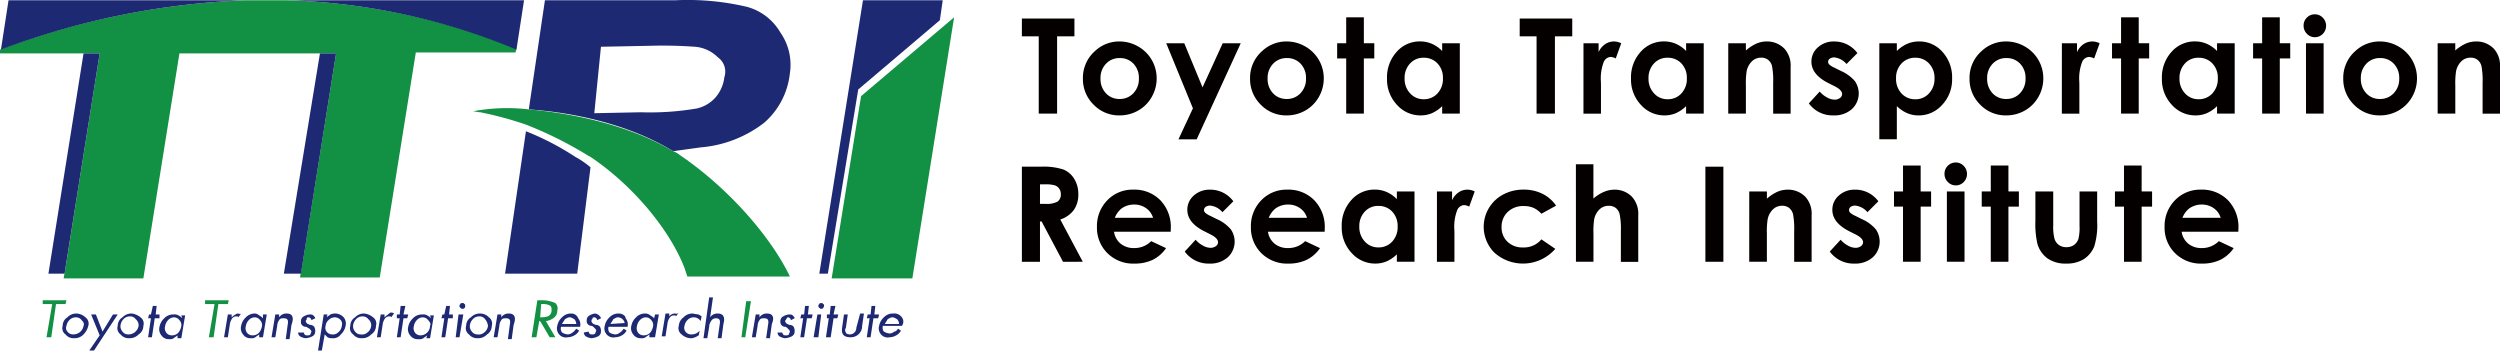 <svg id="レイヤー_1" data-name="レイヤー 1" xmlns="http://www.w3.org/2000/svg" viewBox="0 0 263.333 36.925">
  <defs>
    <style>
      .cls-1 {
        fill: #129043;
      }

      .cls-2 {
        fill: #1e2973;
      }

      .cls-3 {
        fill: #040000;
      }
    </style>
  </defs>
  <title>logo_en</title>
  <g>
    <path class="cls-1" d="M30.1,0H26A82.382,82.382,0,0,0,0,5.2v.4H10.5L6.9,28.2l-.2,1.1h8.4L18.9,5.6H35.4L31.8,28.1l-.2,1.1H40L43.8,5.5H54.3l.1-.4A69.473,69.473,0,0,0,30.1,0" transform="translate(0 0.025)"/>
    <polygon class="cls-2" points="5.1 28.825 6.8 28.825 10.5 5.625 8.8 5.625 5.1 28.825"/>
    <polygon class="cls-2" points="29.9 28.825 31.7 28.825 35.4 5.625 33.7 5.625 29.9 28.825"/>
    <path class="cls-2" d="M.1,5.2A81.777,81.777,0,0,1,26,0H.9Z" transform="translate(0 0.025)"/>
    <path class="cls-2" d="M55.2,0H30.1A67.862,67.862,0,0,1,54.4,5.2Z" transform="translate(0 0.025)"/>
    <path class="cls-2" d="M55.4,13.8l-2.2,15h7.6l1.4-11.2a9.062,9.062,0,0,0-1.6-1.1,28.6,28.6,0,0,0-5.2-2.7" transform="translate(0 0.025)"/>
    <path class="cls-2" d="M78.7.7A27.266,27.266,0,0,0,71.2,0H57.4L55.7,11.5c4.5.3,10.5,1.5,15.2,4.4l2.9-.4a12.622,12.622,0,0,0,6.7-2.6,8.028,8.028,0,0,0,2.7-5.2,5.915,5.915,0,0,0-1-4.3A5.838,5.838,0,0,0,78.7.7M76.3,8.1a3.981,3.981,0,0,1-.9,2.1,3.738,3.738,0,0,1-2,1.2,29.283,29.283,0,0,1-5.9.4l-4.9.1.7-7,5.1-.1a47.755,47.755,0,0,1,4.8.1A3.812,3.812,0,0,1,75.6,6a1.849,1.849,0,0,1,.7,2.1" transform="translate(0 0.025)"/>
    <path class="cls-1" d="M71.6,16.3a2.506,2.506,0,0,0-.7-.4c-4.7-2.8-10.7-4-15.2-4.4a19.485,19.485,0,0,0-5.9.2c.3,0,.5.1.8.1a37.648,37.648,0,0,1,4.8,1.3A40.668,40.668,0,0,1,62,16.4c.1,0,.1.1.2.1,4.6,3.1,8.4,7.8,9.9,11.7l.3.9H83.2c-1.9-4-6.3-9.2-11.6-12.8" transform="translate(0 0.025)"/>
    <polygon class="cls-2" points="90.9 0.025 86.3 28.825 87.2 28.825 90.4 9.425 99 2.125 99.3 0.025 90.9 0.025"/>
    <polygon class="cls-1" points="90.7 10.125 87.6 29.325 96.1 29.325 100.5 1.825 90.7 10.125"/>
    <polygon class="cls-1" points="7 31.625 4.5 31.625 4.5 32.025 5.5 32.025 4.9 35.525 5.4 35.525 5.9 32.025 6.9 32.025 7 31.625"/>
    <path class="cls-2" d="M8.1,33a1.284,1.284,0,0,0-1,.4,1.05,1.05,0,0,0-.5.9.806.806,0,0,0,.3.9,1.086,1.086,0,0,0,.9.4,1.284,1.284,0,0,0,1-.4,1.934,1.934,0,0,0,.5-.9.806.806,0,0,0-.3-.9,1.489,1.489,0,0,0-.9-.4m.7,1.3a1.088,1.088,0,0,1-1.1.9.713.713,0,0,1-.6-.3.56.56,0,0,1-.1-.6,1.141,1.141,0,0,1,.3-.6.908.908,0,0,1,.7-.3.713.713,0,0,1,.6.3c.2.2.3.4.2.6" transform="translate(0 0.025)"/>
    <polygon class="cls-2" points="9.9 36.925 12.4 33.125 11.9 33.125 10.8 34.925 10.8 34.925 10.1 33.125 9.6 33.125 10.5 35.325 9.4 36.925 9.9 36.925"/>
    <path class="cls-2" d="M13.9,33a1.284,1.284,0,0,0-1,.4,1.05,1.05,0,0,0-.5.9.806.806,0,0,0,.3.9,1.086,1.086,0,0,0,.9.4,1.284,1.284,0,0,0,1-.4,1.05,1.05,0,0,0,.5-.9.806.806,0,0,0-.3-.9,1.8,1.8,0,0,0-.9-.4m.7,1.3a1.088,1.088,0,0,1-1.1.9.713.713,0,0,1-.6-.3.844.844,0,0,1-.2-.7,1.141,1.141,0,0,1,.3-.6.908.908,0,0,1,.7-.3.713.713,0,0,1,.6.3.831.831,0,0,1,.3.7" transform="translate(0 0.025)"/>
    <polygon class="cls-2" points="16.5 32.225 16.1 32.225 15.9 33.125 15.7 33.125 15.6 33.525 15.9 33.525 15.6 35.525 16 35.525 16.3 33.525 16.8 33.525 16.8 33.125 16.4 33.125 16.5 32.225"/>
    <path class="cls-2" d="M19.2,33.5h0a1.38,1.38,0,0,0-.4-.3.749.749,0,0,0-.5-.1,1.284,1.284,0,0,0-1,.4,1.623,1.623,0,0,0-.5.9,1.02,1.02,0,0,0,.2.9.909.909,0,0,0,.8.4.749.749,0,0,0,.5-.1c.1-.1.3-.2.4-.3h0v.3h.4l.4-2.4h-.4Zm-.1.8a1.493,1.493,0,0,1-.3.7.908.908,0,0,1-.7.3.713.713,0,0,1-.6-.3.821.821,0,0,1-.1-.7,1.141,1.141,0,0,1,.3-.6.864.864,0,0,1,.6-.3.713.713,0,0,1,.6.3.735.735,0,0,1,.2.6" transform="translate(0 0.025)"/>
    <polygon class="cls-1" points="24.1 31.625 21.6 31.625 21.6 32.025 22.6 32.025 22 35.525 22.5 35.525 23 32.025 24 32.025 24.1 31.625"/>
    <path class="cls-2" d="M24.4,33.4h0v-.3H24l-.4,2.4H24l.2-1.3a1.421,1.421,0,0,1,.2-.6.55.55,0,0,1,.5-.3c.1,0,.2,0,.2.1l.3-.4c-.1.1-.2,0-.4,0a2.092,2.092,0,0,0-.6.4" transform="translate(0 0.025)"/>
    <path class="cls-2" d="M27.7,33.5h0a1.38,1.38,0,0,0-.4-.3.758.758,0,0,0-.4-.2,1.284,1.284,0,0,0-1,.4,1.623,1.623,0,0,0-.5.9,1.02,1.02,0,0,0,.2.9.909.909,0,0,0,.8.4.749.749,0,0,0,.5-.1c.1-.1.3-.2.4-.3h0v.3h.4l.4-2.4h-.4Zm-.1.8a1.493,1.493,0,0,1-.3.7.908.908,0,0,1-.7.3A.713.713,0,0,1,26,35a.821.821,0,0,1-.1-.7,1.141,1.141,0,0,1,.3-.6.864.864,0,0,1,.6-.3.713.713,0,0,1,.6.3.735.735,0,0,1,.2.6" transform="translate(0 0.025)"/>
    <path class="cls-2" d="M30.2,33a.909.909,0,0,0-.8.4h0v-.3H29l-.4,2.4H29l.2-1.2a1.072,1.072,0,0,1,.2-.6c.1-.2.3-.2.5-.2.4,0,.5.2.4.7l-.2,1.5h.4l.2-1.5c.3-.8.1-1.2-.5-1.2" transform="translate(0 0.025)"/>
    <path class="cls-2" d="M32.5,33.4a.319.319,0,0,1,.3.3l.4-.2c0-.1-.1-.2-.2-.3s-.2-.1-.4-.1a1.421,1.421,0,0,0-.6.2.55.55,0,0,0-.3.5c0,.2,0,.3.1.4a.52.52,0,0,0,.4.2c.1,0,.2.1.4.2.1.1.2.2.2.3s-.1.2-.1.3a.367.367,0,0,1-.3.1c-.1,0-.3,0-.3-.1A.31.31,0,0,1,32,35h-.6a.52.52,0,0,0,.2.4,1.421,1.421,0,0,0,.6.2,1.854,1.854,0,0,0,.7-.2.55.55,0,0,0,.3-.5.9.9,0,0,0-.1-.5.52.52,0,0,0-.4-.2c-.1,0-.2-.1-.3-.1-.1-.1-.2-.2-.2-.3s.1-.1.1-.2c0-.2.1-.2.2-.2" transform="translate(0 0.025)"/>
    <path class="cls-2" d="M36.2,33.4a1.234,1.234,0,0,0-.8-.4,1.268,1.268,0,0,0-.6.1c-.1.1-.3.2-.4.3h0l.1-.3h-.4l-.6,3.8h.4l.3-1.7h0l.3.3a.9.9,0,0,0,.5.1.975.975,0,0,0,.9-.4,1.623,1.623,0,0,0,.5-.9A1.02,1.02,0,0,0,36.2,33.4ZM35.6,35a.735.735,0,0,1-.6.2.713.713,0,0,1-.6-.3.661.661,0,0,1-.1-.6.864.864,0,0,1,.3-.6.908.908,0,0,1,.7-.3.864.864,0,0,1,.6.3.661.661,0,0,1,.1.6,1.012,1.012,0,0,1-.4.7Z" transform="translate(0 0.025)"/>
    <path class="cls-2" d="M38.4,33a1.284,1.284,0,0,0-1,.4,1.05,1.05,0,0,0-.5.9.806.806,0,0,0,.3.9,1.086,1.086,0,0,0,.9.4,1.284,1.284,0,0,0,1-.4,1.05,1.05,0,0,0,.5-.9.806.806,0,0,0-.3-.9,1.8,1.8,0,0,0-.9-.4m.7,1.3a1.012,1.012,0,0,1-.4.7.844.844,0,0,1-.7.2.713.713,0,0,1-.6-.3.844.844,0,0,1-.2-.7,1.141,1.141,0,0,1,.3-.6.908.908,0,0,1,.7-.3.713.713,0,0,1,.6.3.831.831,0,0,1,.3.7" transform="translate(0 0.025)"/>
    <path class="cls-2" d="M40.5,33.4h0v-.3h-.4l-.4,2.4h.4l.2-1.3a1.421,1.421,0,0,1,.2-.6.55.55,0,0,1,.5-.3c.1,0,.2,0,.2.1l.3-.4c-.1-.1-.2-.1-.4-.1-.2.2-.4.3-.6.5" transform="translate(0 0.025)"/>
    <polygon class="cls-2" points="42.7 32.225 42.2 32.225 42.1 33.125 41.8 33.125 41.8 33.525 42.1 33.525 41.8 35.525 42.2 35.525 42.5 33.525 42.9 33.525 43 33.125 42.5 33.125 42.7 32.225"/>
    <path class="cls-2" d="M45.4,33.5h0a1.38,1.38,0,0,0-.4-.3.749.749,0,0,0-.5-.1,1.284,1.284,0,0,0-1,.4,1.623,1.623,0,0,0-.5.9,1.02,1.02,0,0,0,.2.9.975.975,0,0,0,.9.4.749.749,0,0,0,.5-.1c.1-.1.3-.2.4-.3h0l-.1.3h.4l.4-2.4h-.4Zm-.1.8a1.025,1.025,0,0,1-1,1,.713.713,0,0,1-.6-.3.821.821,0,0,1-.1-.7,1.141,1.141,0,0,1,.3-.6.864.864,0,0,1,.6-.3.713.713,0,0,1,.6.3c.2.2.3.4.2.6" transform="translate(0 0.025)"/>
    <polygon class="cls-2" points="47.4 32.225 47 32.225 46.8 33.125 46.6 33.125 46.5 33.525 46.8 33.525 46.5 35.525 46.9 35.525 47.2 33.525 47.7 33.525 47.7 33.125 47.3 33.125 47.4 32.225"/>
    <polygon class="cls-2" points="48 35.525 48.4 35.525 48.8 33.125 48.3 33.125 48 35.525"/>
    <path class="cls-2" d="M48.7,31.9c-.1,0-.2,0-.2.1-.1.1-.1.1-.1.2s0,.1.1.2.1.1.2.1a.265.265,0,0,0,.3-.3c0-.1,0-.2-.1-.2,0-.1-.1-.1-.2-.1" transform="translate(0 0.025)"/>
    <path class="cls-2" d="M50.6,33a1.284,1.284,0,0,0-1,.4,1.05,1.05,0,0,0-.5.9.806.806,0,0,0,.3.9,1.086,1.086,0,0,0,.9.4,1.284,1.284,0,0,0,1-.4,1.05,1.05,0,0,0,.5-.9.806.806,0,0,0-.3-.9,1.268,1.268,0,0,0-.9-.4m.8,1.3a1.012,1.012,0,0,1-.4.7.844.844,0,0,1-.7.2.713.713,0,0,1-.6-.3.844.844,0,0,1-.2-.7,1.141,1.141,0,0,1,.3-.6.908.908,0,0,1,.7-.3.713.713,0,0,1,.6.3,1.329,1.329,0,0,1,.3.7" transform="translate(0 0.025)"/>
    <path class="cls-2" d="M53.6,33a.909.909,0,0,0-.8.4h0v-.3h-.4L52,35.5h.4l.2-1.2a1.072,1.072,0,0,1,.2-.6c.1-.2.3-.2.5-.2.4,0,.5.2.4.7l-.2,1.5h.4l.2-1.5c.3-.8.1-1.2-.5-1.2" transform="translate(0 0.025)"/>
    <path class="cls-1" d="M57.2,31.6h-.6L56,35.5h.5l.3-1.7h.1l1,1.7h.6l-1-1.7a1.8,1.8,0,0,0,.9-.4.908.908,0,0,0,.3-.7.778.778,0,0,0-.2-.8,3.452,3.452,0,0,0-1.3-.3m.9,1.1a.675.675,0,0,1-.4.6,2.485,2.485,0,0,1-.8.1L57,32h.1a1.7,1.7,0,0,1,.7.1c.3.1.3.3.3.6" transform="translate(0 0.025)"/>
    <path class="cls-2" d="M60.2,33a1.284,1.284,0,0,0-1,.4,1.623,1.623,0,0,0-.5.9.959.959,0,0,0,.2.9.923.923,0,0,0,.9.3,1.445,1.445,0,0,0,.7-.2,1.205,1.205,0,0,0,.5-.5l-.3-.2c-.1.1-.2.3-.4.4a.764.764,0,0,1-.5.2,1.421,1.421,0,0,1-.6-.2.661.661,0,0,1-.1-.6h2a1.02,1.02,0,0,0-.2-.9.752.752,0,0,0-.7-.5m-1,1.1c.1-.2.2-.3.3-.5.2-.1.3-.2.5-.2s.3.1.5.2a.764.764,0,0,1,.2.5Z" transform="translate(0 0.025)"/>
    <path class="cls-2" d="M62.6,33.4a.319.319,0,0,1,.3.3l.4-.2c0-.1-.1-.2-.2-.3a.758.758,0,0,0-.4-.2,1.421,1.421,0,0,0-.6.2.55.55,0,0,0-.3.5c0,.2,0,.3.1.4a.52.52,0,0,0,.4.2c.1,0,.2.1.3.2s.2.2.2.3-.1.2-.1.3a.367.367,0,0,1-.3.1c-.1,0-.3,0-.3-.1a.31.31,0,0,1-.1-.2l-.5.1a.52.52,0,0,0,.2.4,1.421,1.421,0,0,0,.6.2,1.854,1.854,0,0,0,.7-.2.55.55,0,0,0,.3-.5.9.9,0,0,0-.1-.5.52.52,0,0,0-.4-.2c-.1,0-.2-.1-.3-.1-.1-.1-.2-.2-.2-.3s0-.2.1-.2c0-.2.1-.2.2-.2" transform="translate(0 0.025)"/>
    <path class="cls-2" d="M65.2,33a1.284,1.284,0,0,0-1,.4,1.623,1.623,0,0,0-.5.9.959.959,0,0,0,.2.9.923.923,0,0,0,.9.3,1.445,1.445,0,0,0,.7-.2,1.205,1.205,0,0,0,.5-.5l-.3-.2c-.1.1-.2.3-.4.4a.764.764,0,0,1-.5.2,1.421,1.421,0,0,1-.6-.2.661.661,0,0,1-.1-.6h2a1.02,1.02,0,0,0-.2-.9c0-.3-.4-.5-.7-.5m-.9,1.1c.1-.2.2-.3.3-.5.2-.1.3-.2.5-.2a.749.749,0,0,1,.7.6h0Z" transform="translate(0 0.025)"/>
    <path class="cls-2" d="M68.9,33.5h0a1.38,1.38,0,0,0-.4-.3A.764.764,0,0,0,68,33a1.284,1.284,0,0,0-1,.4,1.623,1.623,0,0,0-.5.9,1.02,1.02,0,0,0,.2.9.909.909,0,0,0,.8.4.749.749,0,0,0,.5-.1c.1-.1.3-.2.4-.3h0v.3H69l.4-2.4H69Zm-.1.8a1.493,1.493,0,0,1-.3.7.908.908,0,0,1-.7.3.713.713,0,0,1-.6-.3.821.821,0,0,1-.1-.7,1.14,1.14,0,0,1,.3-.6.864.864,0,0,1,.6-.3.713.713,0,0,1,.6.3.735.735,0,0,1,.2.6" transform="translate(0 0.025)"/>
    <path class="cls-2" d="M71.1,33a.713.713,0,0,0-.6.3h0V33h-.4l-.4,2.4h.4l.2-1.3a1.421,1.421,0,0,1,.2-.6.55.55,0,0,1,.5-.3c.1,0,.2,0,.2.1l.3-.4c-.2.2-.3.1-.4.1" transform="translate(0 0.025)"/>
    <path class="cls-2" d="M73,33a1.284,1.284,0,0,0-1,.4,1.193,1.193,0,0,0-.5.9.806.806,0,0,0,.3.9,1.489,1.489,0,0,0,.9.4.9.9,0,0,0,.5-.1c.1,0,.2-.1.4-.2l.1-.5a1.086,1.086,0,0,1-.9.4.713.713,0,0,1-.6-.3.661.661,0,0,1-.1-.6,1.14,1.14,0,0,1,.3-.6.908.908,0,0,1,.7-.3.842.842,0,0,1,.7.4l.1-.5c-.1-.1-.2-.1-.3-.2A3.537,3.537,0,0,1,73,33" transform="translate(0 0.025)"/>
    <path class="cls-2" d="M75.6,33a.909.909,0,0,0-.8.4h0l.3-2.1h-.4l-.6,4.3h.4l.2-1.2a1.072,1.072,0,0,1,.2-.6.55.55,0,0,1,.5-.3c.4,0,.5.2.4.7l-.2,1.4H76l.2-1.5c.2-.7,0-1.1-.6-1.1" transform="translate(0 0.025)"/>
    <polygon class="cls-1" points="78.1 35.525 78.5 35.525 79.1 31.725 78.6 31.725 78.1 35.525"/>
    <path class="cls-2" d="M80.8,33a.909.909,0,0,0-.8.4h0v-.3h-.4l-.4,2.4h.4l.2-1.2a1.072,1.072,0,0,1,.2-.6c.1-.2.3-.2.5-.2.4,0,.5.2.4.7l-.2,1.4h.4l.2-1.5c.3-.7.1-1.1-.5-1.1" transform="translate(0 0.025)"/>
    <path class="cls-2" d="M83,33.4a.319.319,0,0,1,.3.3l.4-.2c0-.1-.1-.2-.2-.3s-.2-.1-.4-.1a1.421,1.421,0,0,0-.6.2.55.55,0,0,0-.3.5.6.6,0,0,0,.1.4.52.52,0,0,0,.4.2c.1,0,.2.1.3.2s.2.2.2.3-.1.2-.1.3a.367.367,0,0,1-.3.1c-.1,0-.3,0-.3-.1a.31.31,0,0,1-.1-.2h-.5a.52.52,0,0,0,.2.4,1.421,1.421,0,0,0,.6.2,1.854,1.854,0,0,0,.7-.2.55.55,0,0,0,.3-.5.9.9,0,0,0-.1-.5.52.52,0,0,0-.4-.2c-.1,0-.2-.1-.3-.1-.1-.1-.2-.2-.2-.3s.1-.1.1-.2c.1-.1.1-.2.2-.2" transform="translate(0 0.025)"/>
    <polygon class="cls-2" points="85.2 32.225 84.8 32.225 84.7 33.125 84.4 33.125 84.3 33.525 84.6 33.525 84.3 35.525 84.7 35.525 85 33.525 85.5 33.525 85.6 33.125 85.1 33.125 85.2 32.225"/>
    <polygon class="cls-2" points="85.7 35.525 86.2 35.525 86.5 33.125 86.1 33.125 85.7 35.525"/>
    <path class="cls-2" d="M86.5,31.9c-.1,0-.2,0-.2.1-.1.1-.1.1-.1.2s0,.1.1.2.1.1.2.1.2,0,.2-.1c.1-.1.1-.1.1-.2s0-.2-.1-.2c0-.1-.1-.1-.2-.1" transform="translate(0 0.025)"/>
    <polygon class="cls-2" points="88 32.225 87.5 32.225 87.4 33.125 87.1 33.125 87.1 33.525 87.3 33.525 87 35.525 87.5 35.525 87.8 33.525 88.2 33.525 88.3 33.125 87.8 33.125 88 32.225"/>
    <path class="cls-2" d="M90.2,34.5a.684.684,0,0,1-.7.7c-.2,0-.4-.1-.4-.2a.446.446,0,0,1,0-.5l.2-1.4h-.4l-.2,1.4c-.1.7.2,1,.9,1a1.188,1.188,0,0,0,1.2-1v-.1L91,33h-.4Z" transform="translate(0 0.025)"/>
    <polygon class="cls-2" points="92.2 32.225 91.8 32.225 91.7 33.125 91.4 33.125 91.3 33.525 91.6 33.525 91.3 35.525 91.7 35.525 92 33.525 92.5 33.525 92.6 33.125 92.1 33.125 92.2 32.225"/>
    <path class="cls-2" d="M95,33.4a.975.975,0,0,0-.9-.4,1.284,1.284,0,0,0-1,.4,1.623,1.623,0,0,0-.5.9.959.959,0,0,0,.2.9.923.923,0,0,0,.9.3,1.445,1.445,0,0,0,.7-.2,1.205,1.205,0,0,0,.5-.5l-.3-.2c-.1.1-.2.3-.4.3a.764.764,0,0,1-.5.2,1.421,1.421,0,0,1-.6-.2.661.661,0,0,1-.1-.6h2a.75.75,0,0,0,0-.9m-1.8.7c.1-.2.2-.3.3-.5.2-.1.3-.2.5-.2s.3.1.5.2a.764.764,0,0,1,.2.5Z" transform="translate(0 0.025)"/>
  </g>
  <g>
    <g>
      <path class="cls-3" d="M107.638,1.925h5.535V3.8h-1.825V11.94h-1.934V3.8h-1.777Z" transform="translate(0 0.025)"/>
      <path class="cls-3" d="M117.907,4.342a3.926,3.926,0,0,1,1.971.524,3.844,3.844,0,0,1,1.957,3.363,3.89,3.89,0,0,1-.521,1.961,3.758,3.758,0,0,1-1.42,1.426,3.92,3.92,0,0,1-1.981.514A3.7,3.7,0,0,1,115.194,11a3.761,3.761,0,0,1-1.127-2.754,3.748,3.748,0,0,1,1.273-2.893A3.719,3.719,0,0,1,117.907,4.342Zm.031,1.75a1.912,1.912,0,0,0-1.442.6,2.14,2.14,0,0,0-.576,1.542,2.179,2.179,0,0,0,.57,1.566,1.9,1.9,0,0,0,1.442.6,1.926,1.926,0,0,0,1.452-.606,2.162,2.162,0,0,0,.58-1.559,2.148,2.148,0,0,0-.57-1.549A1.925,1.925,0,0,0,117.938,6.091Z" transform="translate(0 0.025)"/>
      <path class="cls-3" d="M122.843,4.532h1.9l1.924,4.648,2.123-4.648h1.9l-4.639,10.117h-1.92l1.523-3.262Z" transform="translate(0 0.025)"/>
      <path class="cls-3" d="M135.509,4.342a3.926,3.926,0,0,1,1.971.524,3.844,3.844,0,0,1,1.957,3.363,3.89,3.89,0,0,1-.521,1.961,3.758,3.758,0,0,1-1.42,1.426,3.92,3.92,0,0,1-1.981.514A3.7,3.7,0,0,1,132.8,11a3.761,3.761,0,0,1-1.127-2.754,3.748,3.748,0,0,1,1.273-2.893A3.719,3.719,0,0,1,135.509,4.342Zm.031,1.75a1.912,1.912,0,0,0-1.442.6,2.14,2.14,0,0,0-.576,1.542,2.179,2.179,0,0,0,.57,1.566,1.9,1.9,0,0,0,1.442.6,1.926,1.926,0,0,0,1.452-.606,2.162,2.162,0,0,0,.58-1.559A2.148,2.148,0,0,0,137,6.687,1.925,1.925,0,0,0,135.54,6.091Z" transform="translate(0 0.025)"/>
      <path class="cls-3" d="M141.8,1.8h1.859v2.73h1.1v1.6h-1.1V11.94H141.8V6.132h-.953v-1.6h.953Z" transform="translate(0 0.025)"/>
      <path class="cls-3" d="M151.908,4.532h1.859V11.94h-1.859v-.783a3.644,3.644,0,0,1-1.092.746,3.054,3.054,0,0,1-1.187.228,3.3,3.3,0,0,1-2.482-1.113A3.883,3.883,0,0,1,146.1,8.25a3.979,3.979,0,0,1,1.013-2.812,3.228,3.228,0,0,1,2.462-1.1,3.128,3.128,0,0,1,1.251.252,3.413,3.413,0,0,1,1.081.756Zm-1.954,1.525a1.878,1.878,0,0,0-1.432.609,2.2,2.2,0,0,0-.57,1.562,2.218,2.218,0,0,0,.58,1.58,1.879,1.879,0,0,0,1.428.62,1.914,1.914,0,0,0,1.452-.609,2.227,2.227,0,0,0,.577-1.6,2.163,2.163,0,0,0-.577-1.566A1.938,1.938,0,0,0,149.954,6.057Z" transform="translate(0 0.025)"/>
      <path class="cls-3" d="M160.075,1.925h5.535V3.8h-1.825V11.94h-1.934V3.8h-1.777Z" transform="translate(0 0.025)"/>
      <path class="cls-3" d="M166.793,4.532h1.593v.933a1.99,1.99,0,0,1,.688-.837,1.659,1.659,0,0,1,.94-.286,1.738,1.738,0,0,1,.756.191l-.579,1.6a1.278,1.278,0,0,0-.538-.163.851.851,0,0,0-.725.531,4.859,4.859,0,0,0-.3,2.083l.007.361v3h-1.845Z" transform="translate(0 0.025)"/>
      <path class="cls-3" d="M177.6,4.532h1.859V11.94H177.6v-.783a3.644,3.644,0,0,1-1.092.746,3.054,3.054,0,0,1-1.187.228,3.3,3.3,0,0,1-2.482-1.113A3.883,3.883,0,0,1,171.8,8.25a3.979,3.979,0,0,1,1.013-2.812,3.228,3.228,0,0,1,2.462-1.1,3.128,3.128,0,0,1,1.251.252,3.413,3.413,0,0,1,1.081.756Zm-1.954,1.525a1.878,1.878,0,0,0-1.432.609,2.2,2.2,0,0,0-.57,1.562,2.218,2.218,0,0,0,.58,1.58,1.879,1.879,0,0,0,1.428.62,1.914,1.914,0,0,0,1.452-.609,2.227,2.227,0,0,0,.577-1.6,2.163,2.163,0,0,0-.577-1.566A1.938,1.938,0,0,0,175.648,6.057Z" transform="translate(0 0.025)"/>
      <path class="cls-3" d="M182.043,4.532H183.9v.759a4.461,4.461,0,0,1,1.145-.741,2.773,2.773,0,0,1,1.051-.208,2.544,2.544,0,0,1,1.87.769,2.642,2.642,0,0,1,.646,1.934v4.9h-1.838V8.7a8.227,8.227,0,0,0-.119-1.761,1.208,1.208,0,0,0-.415-.663,1.161,1.161,0,0,0-.73-.228,1.369,1.369,0,0,0-.968.377,2.016,2.016,0,0,0-.561,1.044,8.45,8.45,0,0,0-.081,1.5V11.94h-1.859Z" transform="translate(0 0.025)"/>
      <path class="cls-3" d="M195.647,5.567,194.5,6.718a1.946,1.946,0,0,0-1.273-.694.8.8,0,0,0-.49.133.4.4,0,0,0-.177.33.406.406,0,0,0,.112.276,2.1,2.1,0,0,0,.555.344l.681.34a4.012,4.012,0,0,1,1.477,1.083,2.255,2.255,0,0,1-.323,2.941,2.776,2.776,0,0,1-1.944.66,3.09,3.09,0,0,1-2.587-1.266l1.144-1.246a2.642,2.642,0,0,0,.766.616,1.7,1.7,0,0,0,.78.235.93.93,0,0,0,.592-.177.513.513,0,0,0,.225-.408q0-.429-.81-.837l-.626-.313q-1.8-.905-1.8-2.267a1.967,1.967,0,0,1,.677-1.5,2.46,2.46,0,0,1,1.733-.623,3.006,3.006,0,0,1,2.437,1.225Z" transform="translate(0 0.025)"/>
      <path class="cls-3" d="M199.8,4.532v.817a3.5,3.5,0,0,1,1.089-.756,3.136,3.136,0,0,1,1.253-.252,3.234,3.234,0,0,1,2.465,1.1,3.977,3.977,0,0,1,1.014,2.812,3.881,3.881,0,0,1-1.048,2.768,3.3,3.3,0,0,1-2.485,1.113A3.087,3.087,0,0,1,200.9,11.9a3.632,3.632,0,0,1-1.1-.746v3.493h-1.845V4.532Zm1.954,1.525a1.941,1.941,0,0,0-1.457.6,2.159,2.159,0,0,0-.579,1.566,2.223,2.223,0,0,0,.579,1.6,1.924,1.924,0,0,0,1.457.609,1.889,1.889,0,0,0,1.433-.62,2.215,2.215,0,0,0,.582-1.58,2.192,2.192,0,0,0-.572-1.562A1.9,1.9,0,0,0,201.757,6.057Z" transform="translate(0 0.025)"/>
      <path class="cls-3" d="M211.3,4.342a3.926,3.926,0,0,1,1.971.524,3.844,3.844,0,0,1,1.957,3.363,3.89,3.89,0,0,1-.521,1.961,3.758,3.758,0,0,1-1.42,1.426,3.92,3.92,0,0,1-1.981.514A3.7,3.7,0,0,1,208.584,11a3.761,3.761,0,0,1-1.127-2.754,3.748,3.748,0,0,1,1.273-2.893A3.719,3.719,0,0,1,211.3,4.342Zm.031,1.75a1.912,1.912,0,0,0-1.442.6,2.14,2.14,0,0,0-.576,1.542,2.179,2.179,0,0,0,.57,1.566,1.9,1.9,0,0,0,1.442.6,1.926,1.926,0,0,0,1.452-.606,2.162,2.162,0,0,0,.58-1.559,2.148,2.148,0,0,0-.57-1.549A1.925,1.925,0,0,0,211.328,6.091Z" transform="translate(0 0.025)"/>
      <path class="cls-3" d="M217.184,4.532h1.593v.933a1.99,1.99,0,0,1,.688-.837,1.659,1.659,0,0,1,.94-.286,1.738,1.738,0,0,1,.756.191l-.579,1.6a1.278,1.278,0,0,0-.538-.163.851.851,0,0,0-.725.531,4.859,4.859,0,0,0-.3,2.083l.007.361v3h-1.845Z" transform="translate(0 0.025)"/>
      <path class="cls-3" d="M223.419,1.8h1.859v2.73h1.1v1.6h-1.1V11.94h-1.859V6.132h-.953v-1.6h.953Z" transform="translate(0 0.025)"/>
      <path class="cls-3" d="M233.529,4.532h1.859V11.94h-1.859v-.783a3.644,3.644,0,0,1-1.092.746,3.054,3.054,0,0,1-1.187.228,3.3,3.3,0,0,1-2.482-1.113,3.883,3.883,0,0,1-1.047-2.768,3.979,3.979,0,0,1,1.013-2.812,3.228,3.228,0,0,1,2.462-1.1,3.128,3.128,0,0,1,1.251.252,3.413,3.413,0,0,1,1.081.756Zm-1.954,1.525a1.878,1.878,0,0,0-1.432.609,2.2,2.2,0,0,0-.57,1.562,2.218,2.218,0,0,0,.58,1.58,1.879,1.879,0,0,0,1.428.62,1.914,1.914,0,0,0,1.452-.609,2.227,2.227,0,0,0,.577-1.6,2.163,2.163,0,0,0-.577-1.566A1.938,1.938,0,0,0,231.576,6.057Z" transform="translate(0 0.025)"/>
      <path class="cls-3" d="M238.278,1.8h1.859v2.73h1.1v1.6h-1.1V11.94h-1.859V6.132h-.953v-1.6h.953Z" transform="translate(0 0.025)"/>
      <path class="cls-3" d="M243.825,1.482a1.138,1.138,0,0,1,.839.354,1.176,1.176,0,0,1,.349.858,1.162,1.162,0,0,1-.346.848,1.124,1.124,0,0,1-.828.351,1.139,1.139,0,0,1-.845-.357,1.2,1.2,0,0,1-.349-.868,1.143,1.143,0,0,1,.346-.837A1.137,1.137,0,0,1,243.825,1.482Zm-.929,3.05h1.859V11.94H242.9Z" transform="translate(0 0.025)"/>
      <path class="cls-3" d="M250.662,4.342a3.926,3.926,0,0,1,1.971.524,3.844,3.844,0,0,1,1.957,3.363,3.89,3.89,0,0,1-.521,1.961,3.758,3.758,0,0,1-1.42,1.426,3.92,3.92,0,0,1-1.981.514A3.7,3.7,0,0,1,247.949,11a3.761,3.761,0,0,1-1.127-2.754,3.748,3.748,0,0,1,1.273-2.893A3.719,3.719,0,0,1,250.662,4.342Zm.031,1.75a1.912,1.912,0,0,0-1.442.6,2.14,2.14,0,0,0-.576,1.542,2.179,2.179,0,0,0,.57,1.566,1.9,1.9,0,0,0,1.442.6,1.926,1.926,0,0,0,1.452-.606,2.162,2.162,0,0,0,.58-1.559,2.148,2.148,0,0,0-.57-1.549A1.925,1.925,0,0,0,250.692,6.091Z" transform="translate(0 0.025)"/>
      <path class="cls-3" d="M256.764,4.532h1.858v.759a4.461,4.461,0,0,1,1.145-.741,2.776,2.776,0,0,1,1.051-.208,2.544,2.544,0,0,1,1.87.769,2.642,2.642,0,0,1,.645,1.934v4.9H261.5V8.7a8.2,8.2,0,0,0-.119-1.761,1.206,1.206,0,0,0-.415-.663,1.16,1.16,0,0,0-.73-.228,1.368,1.368,0,0,0-.968.377,2.016,2.016,0,0,0-.561,1.044,8.4,8.4,0,0,0-.082,1.5V11.94h-1.858Z" transform="translate(0 0.025)"/>
    </g>
    <g>
      <path class="cls-3" d="M107.638,17.533h2.02a6.68,6.68,0,0,1,2.363.3,2.419,2.419,0,0,1,1.132.984,3.011,3.011,0,0,1,.429,1.627,2.772,2.772,0,0,1-.474,1.651,2.871,2.871,0,0,1-1.426,1l2.372,4.453H111.97l-2.252-4.242h-.174v4.242h-1.906Zm1.906,3.915h.6a2.335,2.335,0,0,0,1.253-.239.9.9,0,0,0,.343-.792.968.968,0,0,0-.17-.57.941.941,0,0,0-.455-.348,3.438,3.438,0,0,0-1.045-.106h-.523Z" transform="translate(0 0.025)"/>
      <path class="cls-3" d="M123.314,24.382h-5.971a1.987,1.987,0,0,0,.691,1.256,2.169,2.169,0,0,0,1.434.466,2.478,2.478,0,0,0,1.791-.728l1.566.735a3.7,3.7,0,0,1-1.4,1.229,4.386,4.386,0,0,1-1.94.4,3.835,3.835,0,0,1-2.839-1.1,3.742,3.742,0,0,1-1.1-2.754,3.868,3.868,0,0,1,1.092-2.815,3.671,3.671,0,0,1,2.741-1.12,3.806,3.806,0,0,1,2.846,1.12,4.047,4.047,0,0,1,1.1,2.958Zm-1.859-1.464a1.87,1.87,0,0,0-.726-1.008,2.108,2.108,0,0,0-1.259-.388,2.225,2.225,0,0,0-1.364.436,2.429,2.429,0,0,0-.682.96Z" transform="translate(0 0.025)"/>
      <path class="cls-3" d="M129.914,21.175l-1.151,1.151a1.946,1.946,0,0,0-1.273-.694.8.8,0,0,0-.49.133.4.4,0,0,0-.177.33.405.405,0,0,0,.112.276,2.1,2.1,0,0,0,.555.344l.681.34a4.012,4.012,0,0,1,1.477,1.083,2.254,2.254,0,0,1-.324,2.941,2.775,2.775,0,0,1-1.943.66,3.09,3.09,0,0,1-2.587-1.266l1.144-1.246a2.641,2.641,0,0,0,.766.616,1.7,1.7,0,0,0,.78.235.93.93,0,0,0,.592-.177.513.513,0,0,0,.225-.408q0-.429-.81-.837l-.626-.313q-1.8-.905-1.8-2.267a1.967,1.967,0,0,1,.677-1.5,2.461,2.461,0,0,1,1.733-.623,3.007,3.007,0,0,1,2.437,1.225Z" transform="translate(0 0.025)"/>
      <path class="cls-3" d="M139.53,24.382h-5.971a1.987,1.987,0,0,0,.691,1.256,2.169,2.169,0,0,0,1.434.466,2.478,2.478,0,0,0,1.791-.728l1.566.735a3.7,3.7,0,0,1-1.4,1.229,4.386,4.386,0,0,1-1.94.4,3.835,3.835,0,0,1-2.839-1.1,3.742,3.742,0,0,1-1.1-2.754,3.868,3.868,0,0,1,1.092-2.815,3.671,3.671,0,0,1,2.741-1.12,3.806,3.806,0,0,1,2.846,1.12,4.047,4.047,0,0,1,1.1,2.958Zm-1.859-1.464a1.87,1.87,0,0,0-.726-1.008,2.108,2.108,0,0,0-1.259-.388,2.225,2.225,0,0,0-1.364.436,2.429,2.429,0,0,0-.682.96Z" transform="translate(0 0.025)"/>
      <path class="cls-3" d="M147.136,20.14h1.859v7.407h-1.859v-.783a3.635,3.635,0,0,1-1.092.746,3.052,3.052,0,0,1-1.186.228,3.3,3.3,0,0,1-2.482-1.113,3.883,3.883,0,0,1-1.048-2.768,3.979,3.979,0,0,1,1.014-2.812,3.227,3.227,0,0,1,2.462-1.1,3.131,3.131,0,0,1,1.251.252,3.412,3.412,0,0,1,1.081.756Zm-1.954,1.525a1.877,1.877,0,0,0-1.431.609,2.194,2.194,0,0,0-.57,1.562,2.22,2.22,0,0,0,.58,1.58,1.88,1.88,0,0,0,1.428.62,1.915,1.915,0,0,0,1.452-.609,2.228,2.228,0,0,0,.576-1.6,2.164,2.164,0,0,0-.576-1.566A1.939,1.939,0,0,0,145.182,21.665Z" transform="translate(0 0.025)"/>
      <path class="cls-3" d="M151.358,20.14h1.593v.933a1.99,1.99,0,0,1,.688-.837,1.659,1.659,0,0,1,.94-.286,1.738,1.738,0,0,1,.756.191l-.579,1.6a1.278,1.278,0,0,0-.538-.163.852.852,0,0,0-.725.531,4.86,4.86,0,0,0-.3,2.083l.007.361v3h-1.845Z" transform="translate(0 0.025)"/>
      <path class="cls-3" d="M163.908,21.638l-1.547.851a2.632,2.632,0,0,0-.862-.633,2.593,2.593,0,0,0-1-.177,2.326,2.326,0,0,0-1.687.622,2.12,2.12,0,0,0-.645,1.594,2.049,2.049,0,0,0,.62,1.543,2.25,2.25,0,0,0,1.629.6,2.369,2.369,0,0,0,1.943-.851l1.465,1a4.514,4.514,0,0,1-6.423.392,3.849,3.849,0,0,1,.933-6.114,4.479,4.479,0,0,1,2.154-.517,4.369,4.369,0,0,1,1.981.439A3.76,3.76,0,0,1,163.908,21.638Z" transform="translate(0 0.025)"/>
      <path class="cls-3" d="M165.994,17.281h1.845v3.608a4.235,4.235,0,0,1,1.1-.7,2.826,2.826,0,0,1,1.117-.235,2.515,2.515,0,0,1,1.859.763,2.664,2.664,0,0,1,.647,1.94v4.9h-1.831V24.3a8.016,8.016,0,0,0-.123-1.743,1.219,1.219,0,0,0-.418-.681,1.178,1.178,0,0,0-.732-.225,1.38,1.38,0,0,0-.971.374,1.985,1.985,0,0,0-.561,1.021,8.455,8.455,0,0,0-.082,1.525v2.975h-1.845Z" transform="translate(0 0.025)"/>
      <path class="cls-3" d="M179.635,17.533h1.893V27.548h-1.893Z" transform="translate(0 0.025)"/>
      <path class="cls-3" d="M184.254,20.14h1.859V20.9a4.461,4.461,0,0,1,1.145-.741,2.773,2.773,0,0,1,1.051-.208,2.543,2.543,0,0,1,1.869.769,2.642,2.642,0,0,1,.646,1.934v4.9h-1.838V24.3a8.2,8.2,0,0,0-.119-1.761,1.21,1.21,0,0,0-.415-.663,1.16,1.16,0,0,0-.73-.228,1.368,1.368,0,0,0-.968.377,2.006,2.006,0,0,0-.561,1.044,8.4,8.4,0,0,0-.082,1.5v2.972h-1.859Z" transform="translate(0 0.025)"/>
      <path class="cls-3" d="M197.856,21.175l-1.151,1.151a1.946,1.946,0,0,0-1.273-.694.8.8,0,0,0-.49.133.4.4,0,0,0-.177.33.409.409,0,0,0,.112.276,2.114,2.114,0,0,0,.555.344l.681.34a4.012,4.012,0,0,1,1.477,1.083,2.255,2.255,0,0,1-.323,2.941,2.778,2.778,0,0,1-1.944.66,3.09,3.09,0,0,1-2.587-1.266l1.144-1.246a2.651,2.651,0,0,0,.766.616,1.7,1.7,0,0,0,.78.235.93.93,0,0,0,.592-.177.513.513,0,0,0,.225-.408q0-.429-.81-.837l-.626-.313q-1.8-.905-1.8-2.267a1.965,1.965,0,0,1,.678-1.5,2.458,2.458,0,0,1,1.732-.623,3,3,0,0,1,2.437,1.225Z" transform="translate(0 0.025)"/>
      <path class="cls-3" d="M200.45,17.41h1.859v2.73h1.1v1.6h-1.1v5.807H200.45V21.74H199.5v-1.6h.953Z" transform="translate(0 0.025)"/>
      <path class="cls-3" d="M206,17.09a1.137,1.137,0,0,1,.839.354,1.176,1.176,0,0,1,.349.858,1.163,1.163,0,0,1-.346.848,1.123,1.123,0,0,1-.828.351,1.139,1.139,0,0,1-.845-.357,1.2,1.2,0,0,1-.349-.868A1.184,1.184,0,0,1,206,17.09Zm-.929,3.05h1.859v7.407h-1.859Z" transform="translate(0 0.025)"/>
      <path class="cls-3" d="M209.695,17.41h1.859v2.73h1.1v1.6h-1.1v5.807h-1.859V21.74h-.953v-1.6h.953Z" transform="translate(0 0.025)"/>
      <path class="cls-3" d="M214.394,20.14h1.879v3.568a4.952,4.952,0,0,0,.143,1.447,1.269,1.269,0,0,0,.461.63,1.319,1.319,0,0,0,.781.225,1.368,1.368,0,0,0,.789-.221,1.3,1.3,0,0,0,.481-.65,5,5,0,0,0,.116-1.368V20.14H220.9v3.139a7.7,7.7,0,0,1-.306,2.655,2.9,2.9,0,0,1-1.1,1.338,3.376,3.376,0,0,1-1.852.466,3.286,3.286,0,0,1-1.971-.545,2.877,2.877,0,0,1-1.058-1.518,9.2,9.2,0,0,1-.218-2.451Z" transform="translate(0 0.025)"/>
      <path class="cls-3" d="M223.727,17.41h1.859v2.73h1.1v1.6h-1.1v5.807h-1.859V21.74h-.953v-1.6h.953Z" transform="translate(0 0.025)"/>
      <path class="cls-3" d="M235.77,24.382H229.8a1.991,1.991,0,0,0,.691,1.256,2.171,2.171,0,0,0,1.434.466,2.478,2.478,0,0,0,1.791-.728l1.566.735a3.7,3.7,0,0,1-1.4,1.229,4.386,4.386,0,0,1-1.94.4,3.835,3.835,0,0,1-2.839-1.1,3.742,3.742,0,0,1-1.1-2.754,3.865,3.865,0,0,1,1.093-2.815,3.668,3.668,0,0,1,2.74-1.12,3.806,3.806,0,0,1,2.846,1.12,4.047,4.047,0,0,1,1.1,2.958Zm-1.859-1.464a1.863,1.863,0,0,0-.726-1.008,2.106,2.106,0,0,0-1.258-.388,2.222,2.222,0,0,0-1.364.436,2.422,2.422,0,0,0-.682.96Z" transform="translate(0 0.025)"/>
    </g>
  </g>
</svg>
